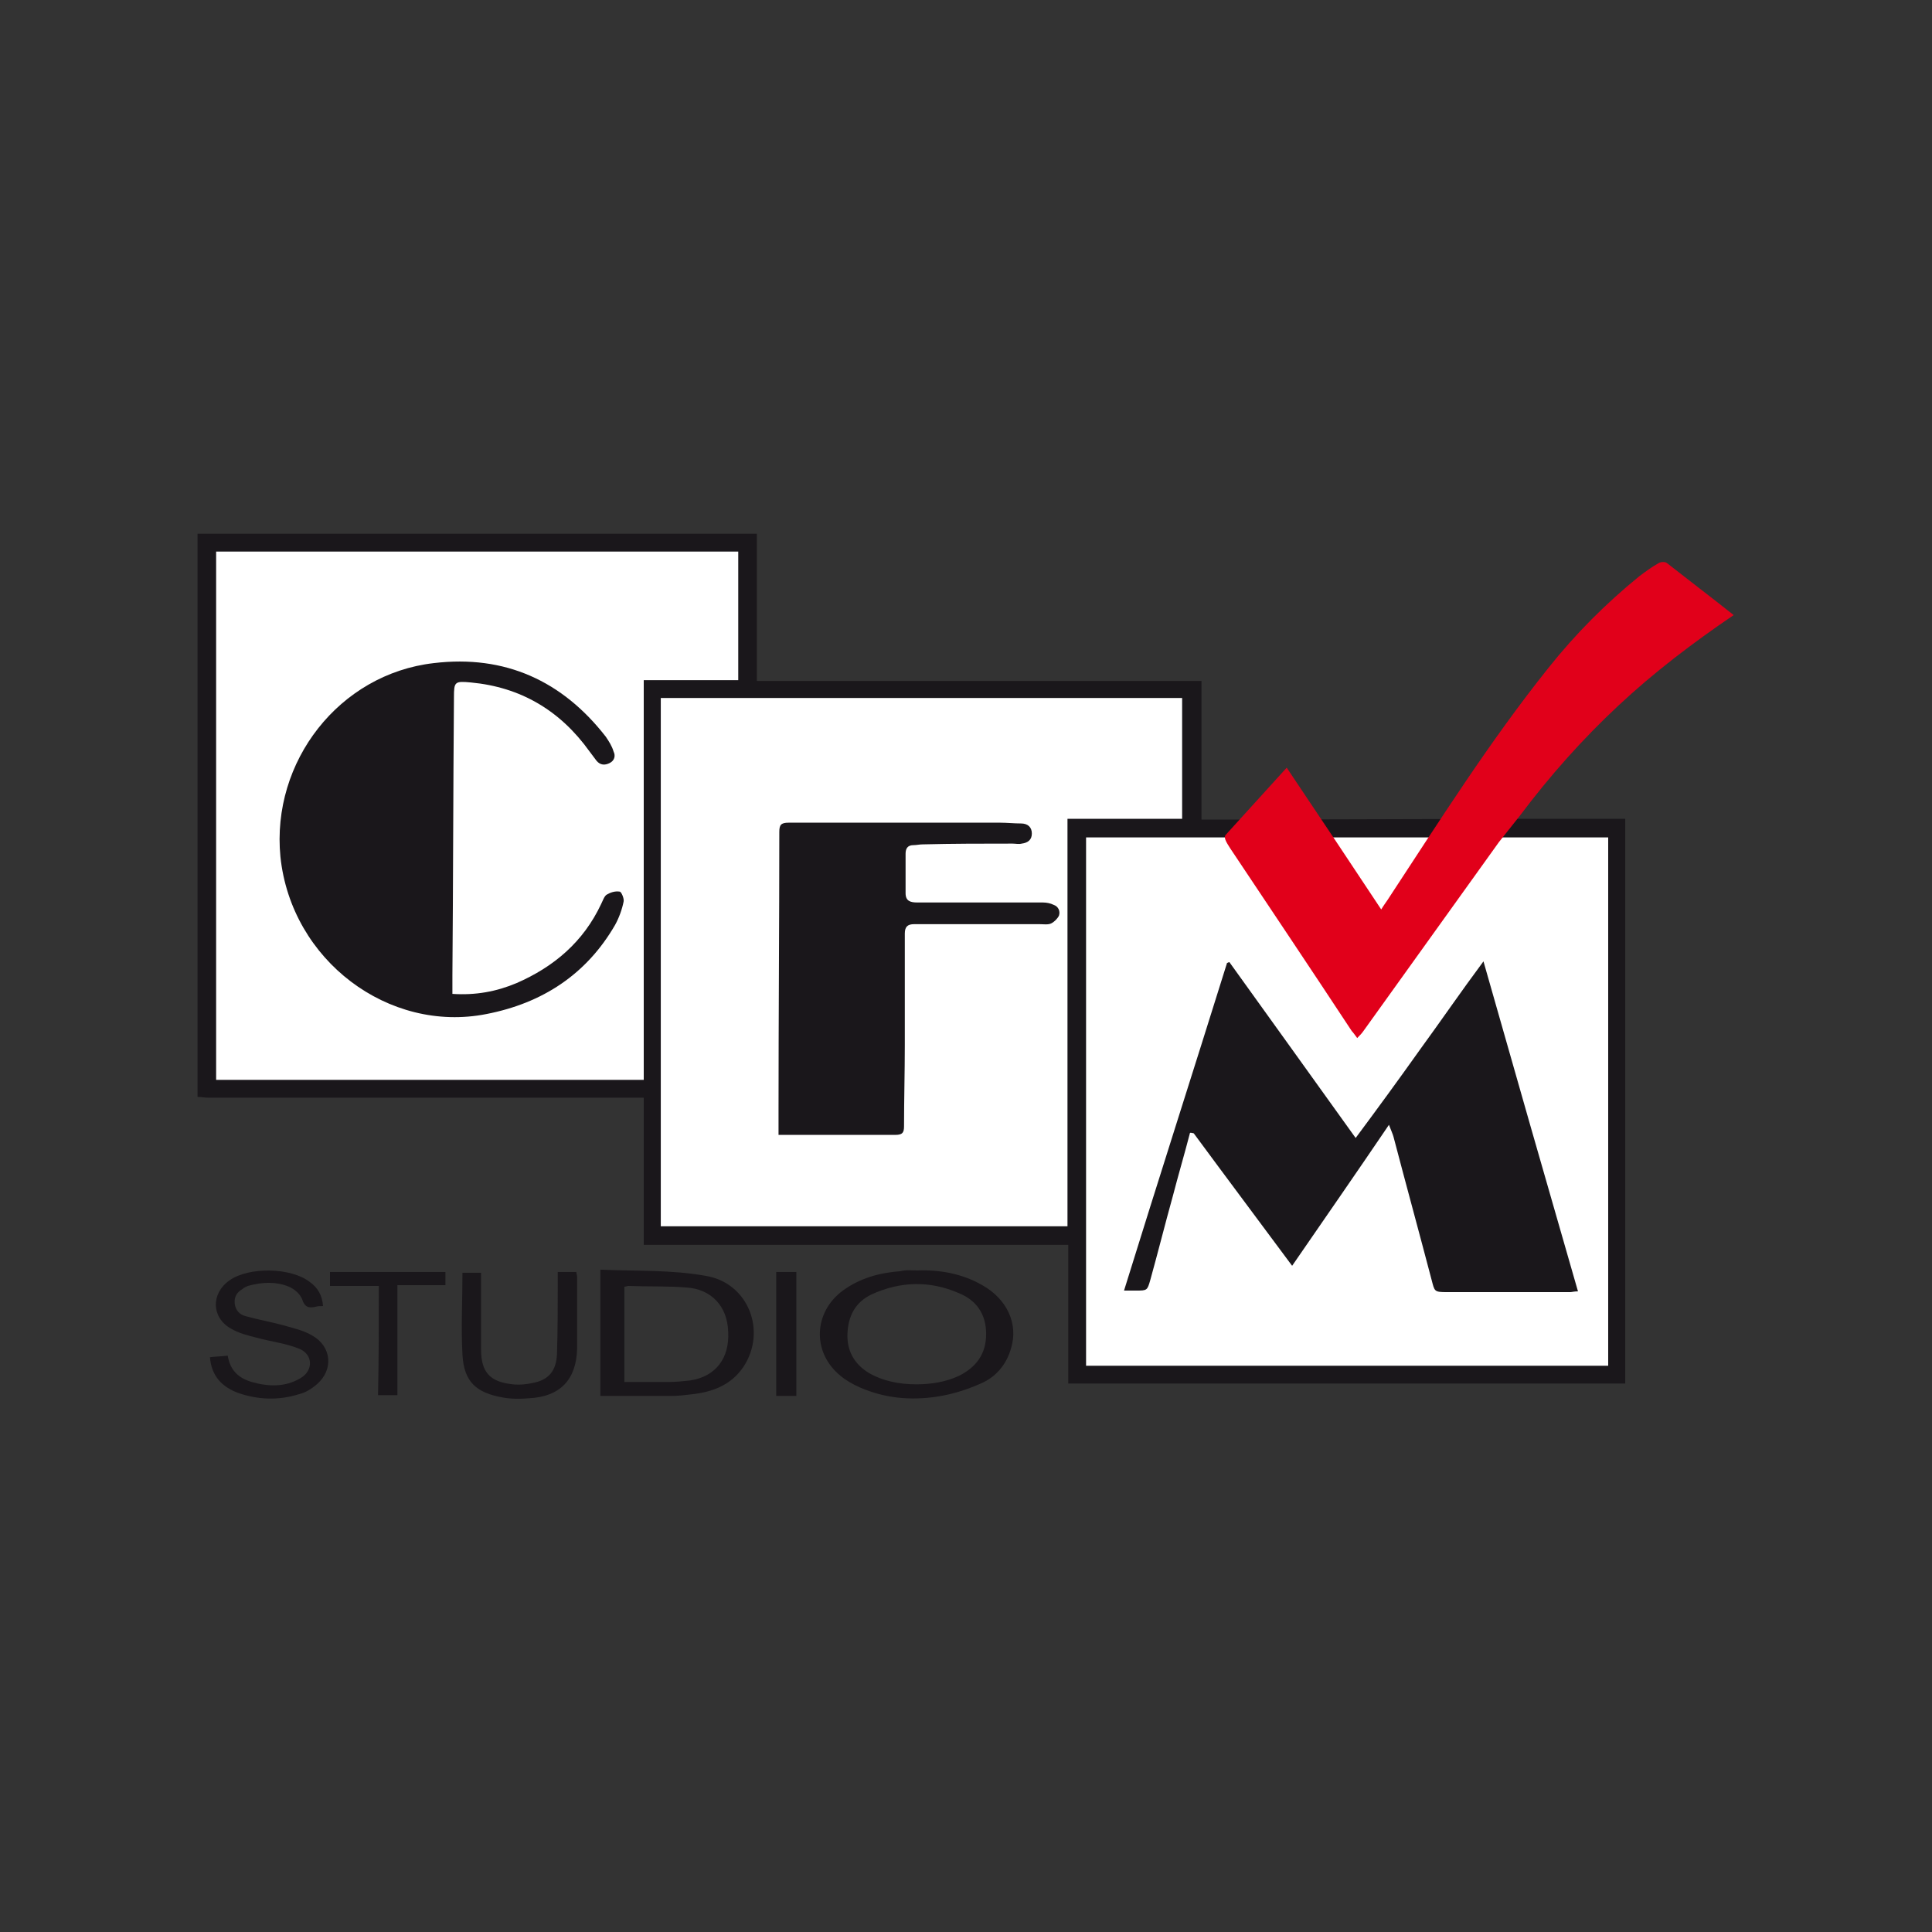 <?xml version="1.0" encoding="utf-8"?>
<!-- Generator: Adobe Illustrator 24.3.0, SVG Export Plug-In . SVG Version: 6.00 Build 0)  -->
<svg version="1.1" id="Livello_1" xmlns="http://www.w3.org/2000/svg" xmlns:xlink="http://www.w3.org/1999/xlink" x="0px" y="0px"
	 viewBox="0 0 249.4 249.4" style="enable-background:new 0 0 249.4 249.4;" xml:space="preserve">
<rect x="0" y="0" width="249.4" height="249.4" fill="#333333" stroke="none"/>
<style type="text/css">
	.st0{fill:#FFFFFF;}
	.st1{fill:#1A171B;}
	.st2{fill:#E1001A;}
</style>
<g>
	<rect x="26.8" y="70.5" class="st0" width="69.9" height="69.9"/>
	<rect x="84.4" y="89.5" class="st0" width="69.9" height="69.9"/>
	<rect x="138.7" y="107.8" class="st0" width="69.9" height="69.9"/>
	<g>
		<path class="st1" d="M196.3,105.7c4.6,0,9,0,13.5,0c0,24.4,0,48.6,0,72.9c-24,0-47.9,0-71.9,0c0-5.9,0-11.8,0-17.9
			c-18.3,0-36.5,0-54.8,0c0-6.4,0-12.6,0-19c-0.5,0-1,0-1.4,0c-18.3,0-36.5,0-54.8,0c-0.5,0-0.9-0.1-1.4-0.1c0-24.2,0-48.5,0-72.7
			c0.5,0,0.9,0,1.4,0c23.1,0,46.3,0,69.4,0c0.4,0,0.8,0,1.4,0c0,6.4,0,12.6,0,19c19.2,0,38.2,0,57.4,0c0,6,0,11.9,0,17.9
			c1.9,0,3.7,0,5.5,0L196.3,105.7z M137.8,105.7c5,0,9.9,0,14.8,0c0-5.3,0-10.4,0-15.6c-22.5,0-44.9,0-67.3,0c0,22.8,0,45.5,0,68.2
			c17.5,0,34.9,0,52.5,0C137.8,140.9,137.8,123.4,137.8,105.7z M27.9,139.4c18.4,0,36.7,0,55.2,0c0-17.2,0-34.3,0-51.6
			c4.2,0,8.2,0,12.2,0c0-5.6,0-11.1,0-16.6c-22.5,0-44.9,0-67.4,0C27.9,94,27.9,116.6,27.9,139.4z M140.2,108.1
			c0,22.8,0,45.5,0,68.2c22.5,0,44.9,0,67.4,0c0-22.7,0-45.4,0-68.2c-0.4,0-0.8,0-1.1,0L140.2,108.1z"/>
		<path class="st1" d="M118.4,164c2.9-0.1,5.8,0.4,8.4,1.9c3.2,1.8,4.7,5,3.7,8.2c-0.6,2.1-2,3.7-3.9,4.5c-1.8,0.8-3.7,1.4-5.7,1.7
			c-3.4,0.5-6.7,0.2-9.9-1.2c-0.9-0.4-1.8-0.9-2.5-1.5c-3.7-3-3.5-8.2,0.3-11c2.2-1.6,4.7-2.3,7.4-2.5
			C117,163.9,117.7,164,118.4,164z M118.3,178.7c1.9,0,3.8-0.3,5.5-1.1c2.2-1.1,3.5-2.8,3.5-5.4c0-2.6-1.3-4.4-3.6-5.3
			c-3.7-1.6-7.5-1.5-11.2,0.2c-2.1,1-3,2.8-3.1,5c-0.1,2.2,0.8,3.9,2.7,5.1C114,178.3,116.1,178.7,118.3,178.7z"/>
		<path class="st1" d="M77.5,163.9c4.6,0.2,9.2,0,13.6,0.8c5.5,0.9,7.9,7.1,4.9,11.7c-1.6,2.4-4,3.3-6.8,3.6
			c-0.8,0.1-1.7,0.2-2.5,0.2c-3,0-6.1,0-9.2,0C77.5,174.9,77.5,169.6,77.5,163.9z M80.6,178.4c2,0,3.8,0,5.7,0
			c0.9,0,1.9-0.1,2.8-0.2c3.3-0.5,5.1-2.9,4.9-6.3c-0.1-3.3-2.2-5.5-5.4-5.7c-2.5-0.2-5-0.1-7.5-0.2c-0.1,0-0.3,0.1-0.5,0.1
			C80.6,170.1,80.6,174.2,80.6,178.4z"/>
		<path class="st1" d="M41.7,168.6c-0.4,0-0.7,0-1,0.1c-0.9,0.2-1.4,0-1.7-1c-0.3-0.7-1-1.3-1.7-1.6c-1.7-0.7-3.5-0.6-5.3-0.1
			c-0.2,0.1-0.5,0.2-0.7,0.4c-0.7,0.4-1.1,1-1,1.9c0.1,0.8,0.6,1.4,1.4,1.6c1.8,0.5,3.6,0.8,5.3,1.3c1.1,0.3,2.3,0.6,3.3,1.2
			c2.5,1.4,2.8,4.4,0.6,6.3c-0.7,0.6-1.5,1.1-2.4,1.3c-2.6,0.8-5.2,0.7-7.8-0.2c-2.1-0.8-3.4-2.2-3.6-4.6c0.8-0.1,1.5-0.1,2.3-0.2
			c0.3,1.9,1.4,2.9,3.1,3.4c2.1,0.6,4.3,0.7,6.3-0.5c1.7-1,1.6-3.1-0.2-3.8c-1.7-0.7-3.6-0.9-5.4-1.4c-1.2-0.3-2.4-0.6-3.4-1.2
			c-2.5-1.4-2.6-4.5-0.2-6.2c2.5-1.8,8-1.7,10.4,0.2C41,166.2,41.6,167.2,41.7,168.6z"/>
		<path class="st1" d="M72,164.2c0.9,0,1.6,0,2.4,0c0,0.2,0.1,0.4,0.1,0.7c0,3.1,0,6.1,0,9.2c-0.1,4-2.2,6.2-6.2,6.4
			c-1.1,0.1-2.3,0.1-3.4-0.1c-3.4-0.6-5-2-5.2-5.5c-0.2-3.5,0-7,0-10.6c0.8,0,1.5,0,2.4,0c0,0.4,0,0.7,0,1.1c0,2.9,0,5.9,0,8.8
			c0,3,1.2,4.2,4.1,4.5c0.9,0.1,1.8,0,2.7-0.2c1.9-0.4,2.9-1.5,3-3.7c0.1-3.1,0.1-6.2,0.1-9.3C72,165,72,164.6,72,164.2z"/>
		<path class="st1" d="M48.9,166c-2.2,0-4.2,0-6.3,0c0-0.6,0-1.2,0-1.8c5,0,9.9,0,14.9,0c0,0.6,0,1.1,0,1.7c-2,0-4.1,0-6.2,0
			c0,4.8,0,9.5,0,14.2c-0.9,0-1.6,0-2.5,0C48.9,175.5,48.9,170.8,48.9,166z"/>
		<path class="st1" d="M102.8,180.2c-0.9,0-1.7,0-2.6,0c0-5.3,0-10.6,0-16c0.9,0,1.7,0,2.6,0C102.8,169.5,102.8,174.8,102.8,180.2z"
			/>
		<path class="st1" d="M100.5,146.5c0-1.2,0-2.2,0-3.1c0-12,0.1-24,0.1-36c0-0.9,0.2-1.2,1.2-1.2c9.1,0,18.2,0,27.3,0
			c0.9,0,1.8,0.1,2.7,0.1c0.9,0,1.4,0.5,1.4,1.3c0,0.8-0.5,1.2-1.3,1.3c-0.4,0.1-0.8,0-1.2,0c-3.9,0-7.7,0-11.6,0.1
			c-0.4,0-0.8,0.1-1.2,0.1c-0.7,0-1,0.4-1,1.1c0,1.7,0,3.4,0,5.1c0,1,0.6,1.2,1.5,1.2c3.7,0,7.3,0,11,0c1.7,0,3.5,0,5.2,0
			c0.5,0,1,0.1,1.4,0.3c0.6,0.2,0.9,0.8,0.7,1.4c-0.2,0.4-0.6,0.8-1,1c-0.4,0.2-1,0.1-1.5,0.1c-5.1,0-10.1,0-15.2,0
			c-0.3,0-0.7,0-1,0c-0.8,0-1.2,0.3-1.2,1.2c0,4.8,0,9.6,0,14.4c0,3.5-0.1,7-0.1,10.5c0,0.8-0.2,1.1-1.1,1.1c-4.4,0-8.8,0-13.2,0
			C101.9,146.5,101.3,146.5,100.5,146.5z"/>
		<path class="st1" d="M58.4,128.3c3,0.2,5.7-0.3,8.3-1.4c4.8-2.1,8.6-5.3,10.9-10.2c0.2-0.4,0.4-1,0.7-1.2c0.5-0.3,1.1-0.5,1.7-0.4
			c0.2,0,0.6,0.9,0.5,1.3c-0.2,1-0.6,2.1-1.1,3c-3.7,6.4-9.4,10.1-16.6,11.5c-12.6,2.5-25.2-6.9-26.6-20.3C35,98.3,43.8,87,56,85.6
			c9.2-1.1,16.6,2.3,22.2,9.5c0.4,0.6,0.8,1.2,1,1.9c0.3,0.6,0.1,1.2-0.5,1.5c-0.6,0.3-1.2,0.3-1.7-0.3c-0.3-0.4-0.6-0.8-0.9-1.2
			c-3.8-5.3-8.9-8.3-15.3-8.9c-2.1-0.2-2.2-0.1-2.2,1.9c-0.1,12-0.1,23.9-0.2,35.9C58.4,126.7,58.4,127.5,58.4,128.3z"/>
		<path class="st1" d="M153.6,146.3c-0.7,2.7-1.5,5.4-2.2,8.1c-1,3.6-1.9,7.2-2.9,10.8c-0.4,1.4-0.4,1.4-1.9,1.4c-0.4,0-0.8,0-1.5,0
			c4.4-14.2,8.9-28.2,13.3-42.3c0.1,0,0.2-0.1,0.3-0.1c5.4,7.5,10.7,14.9,16.3,22.7c2.9-3.9,5.6-7.6,8.3-11.4
			c2.7-3.7,5.3-7.5,8.2-11.4c4.1,14.4,8.1,28.4,12.2,42.6c-0.5,0-0.8,0.1-1,0.1c-5.3,0-10.6,0-15.9,0c-1.7,0-1.6-0.1-2-1.6
			c-1.6-6.1-3.3-12.3-4.9-18.4c-0.1-0.4-0.3-0.8-0.6-1.6c-4.2,6.2-8.3,12.1-12.5,18.2c-4.3-5.8-8.5-11.4-12.7-17.1
			C153.7,146.2,153.6,146.2,153.6,146.3z"/>
	</g>
	<g>
		<path class="st2" d="M166.1,99.1c4.1,6.1,8.1,12.1,12.2,18.3c0.3-0.5,0.6-0.9,0.8-1.2c6.7-10.2,13.2-20.5,20.8-30
			c3.5-4.4,7.4-8.3,11.7-11.8c0.8-0.6,1.6-1.2,2.5-1.7c0.3-0.2,0.9-0.2,1.1,0c2.8,2.2,5.7,4.4,8.6,6.7c-5.3,3.6-10.3,7.4-14.9,11.7
			c-4.6,4.3-8.8,9-12.7,14.2l-2.7,3.4c-5.8,8.1-11.7,16.3-17.5,24.4c-0.2,0.3-0.5,0.6-0.8,0.9c-0.3-0.4-0.5-0.7-0.7-0.9
			c-5.2-7.9-10.5-15.8-15.7-23.6c-0.3-0.5-0.9-1.3-0.6-1.7L166.1,99.1z"/>
	</g>
</g>
</svg>
